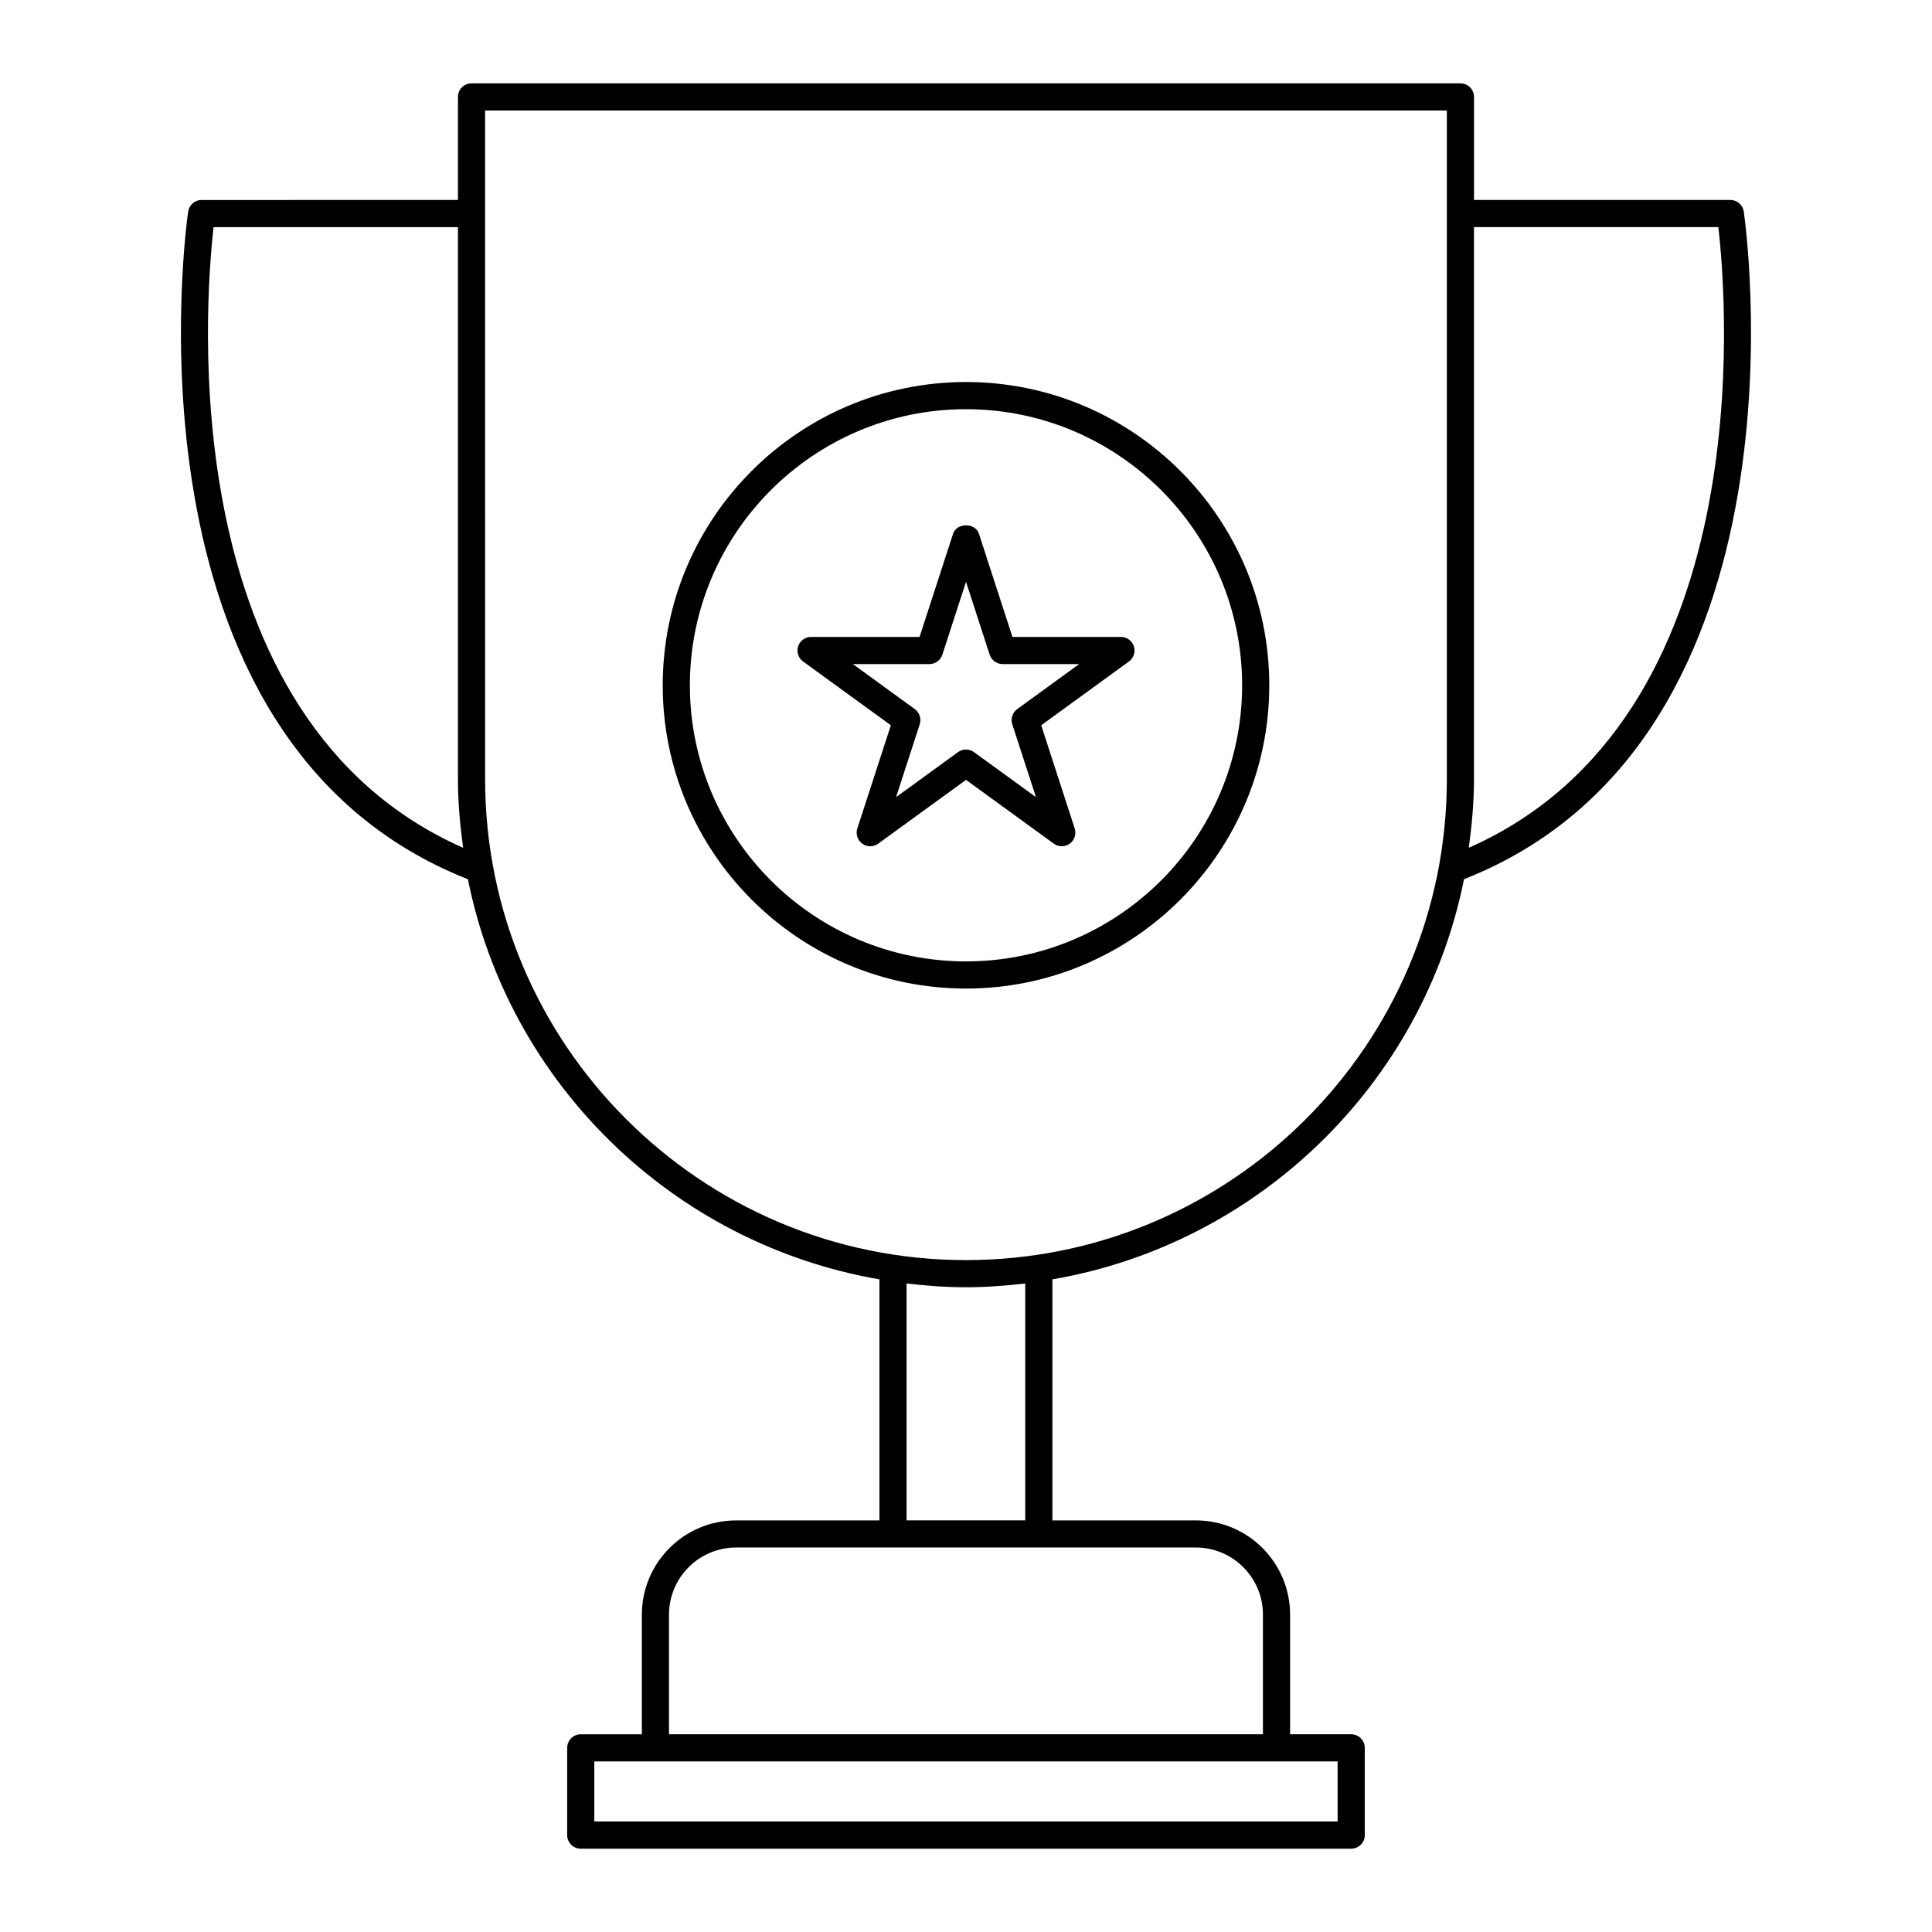 <?xml version="1.0" encoding="UTF-8"?>
<!-- Uploaded to: SVG Repo, www.svgrepo.com, Generator: SVG Repo Mixer Tools -->
<svg fill="#000000" width="800px" height="800px" version="1.1" viewBox="144 144 512 512" xmlns="http://www.w3.org/2000/svg">
 <g>
  <path d="m531.03 166.09h-262.07c-1.988 0-3.598 1.609-3.598 3.598v27.305l-67.934 0.004c-1.777 0-3.289 1.297-3.555 3.055-0.219 1.402-20.25 139.76 74.133 176.95 10.855 54.188 54.367 96.598 109.05 106.04v63.883h-37.988c-13.77 0-24.965 11.199-24.965 24.965v31.715h-16.195c-1.988 0-3.598 1.609-3.598 3.598l-0.004 23.117c0 1.988 1.609 3.598 3.598 3.598h204.18c1.988 0 3.598-1.609 3.598-3.598v-23.121c0-1.988-1.609-3.598-3.598-3.598h-16.195v-31.715c0-13.766-11.195-24.965-24.965-24.965h-38.023v-63.875c54.695-9.434 98.223-51.848 109.08-106.05 94.383-37.184 74.352-175.54 74.133-176.95-0.266-1.758-1.777-3.055-3.555-3.055h-67.93v-27.305c0-1.992-1.609-3.602-3.602-3.602zm-330.43 38.102h64.762v146.32c0 6.176 0.562 12.207 1.371 18.164-77.258-34.156-68.398-144.64-66.133-164.48zm297.88 422.52h-196.98v-15.922h196.98zm-19.789-54.832v31.715h-157.4v-31.715c0-9.797 7.969-17.77 17.77-17.77h121.86c9.797 0 17.77 7.973 17.77 17.77zm-62.992-24.965h-31.453v-62.781c5.176 0.605 10.41 1 15.742 1 5.32 0 10.547-0.395 15.707-0.996zm-15.707-68.977c-70.266 0-127.43-57.168-127.43-127.43l-0.004-177.22h254.87v177.22c0 70.266-57.172 127.43-127.43 127.43zm199.39-273.75c2.277 19.836 11.184 130.3-66.133 164.48 0.809-5.957 1.371-11.988 1.371-18.164v-146.32z"/>
  <path d="m400 245.24c-44.316 0-80.371 36.055-80.371 80.367-0.004 44.316 36.055 80.371 80.371 80.371s80.371-36.055 80.371-80.367c0-44.316-36.059-80.371-80.371-80.371zm0 153.54c-40.352 0-73.176-32.824-73.176-73.172 0-40.344 32.824-73.168 73.176-73.168s73.176 32.824 73.176 73.172c-0.004 40.348-32.824 73.168-73.176 73.168z"/>
  <path d="m441.07 312.79h-28.762l-8.883-27.352c-0.969-2.965-5.875-2.965-6.848 0l-8.883 27.352h-28.762c-1.559 0-2.938 1.004-3.422 2.488-0.477 1.477 0.051 3.106 1.309 4.019l23.266 16.906-8.887 27.355c-0.477 1.484 0.051 3.106 1.309 4.019 1.266 0.922 2.965 0.922 4.231 0l23.266-16.902 23.266 16.902c0.633 0.461 1.371 0.688 2.117 0.688 0.746 0 1.484-0.227 2.117-0.688 1.258-0.914 1.785-2.539 1.309-4.019l-8.883-27.355 23.258-16.906c1.258-0.914 1.785-2.539 1.309-4.019-0.488-1.484-1.867-2.488-3.426-2.488zm-27.496 19.129c-1.258 0.914-1.785 2.539-1.309 4.019l6.269 19.309-16.418-11.93c-0.633-0.461-1.371-0.688-2.113-0.688-0.746 0-1.484 0.227-2.117 0.688l-16.418 11.93 6.269-19.309c0.477-1.484-0.051-3.106-1.309-4.019l-16.418-11.934h20.297c1.559 0 2.938-1.004 3.422-2.488l6.273-19.301 6.269 19.301c0.484 1.484 1.863 2.488 3.422 2.488h20.297z"/>
 </g>
</svg>